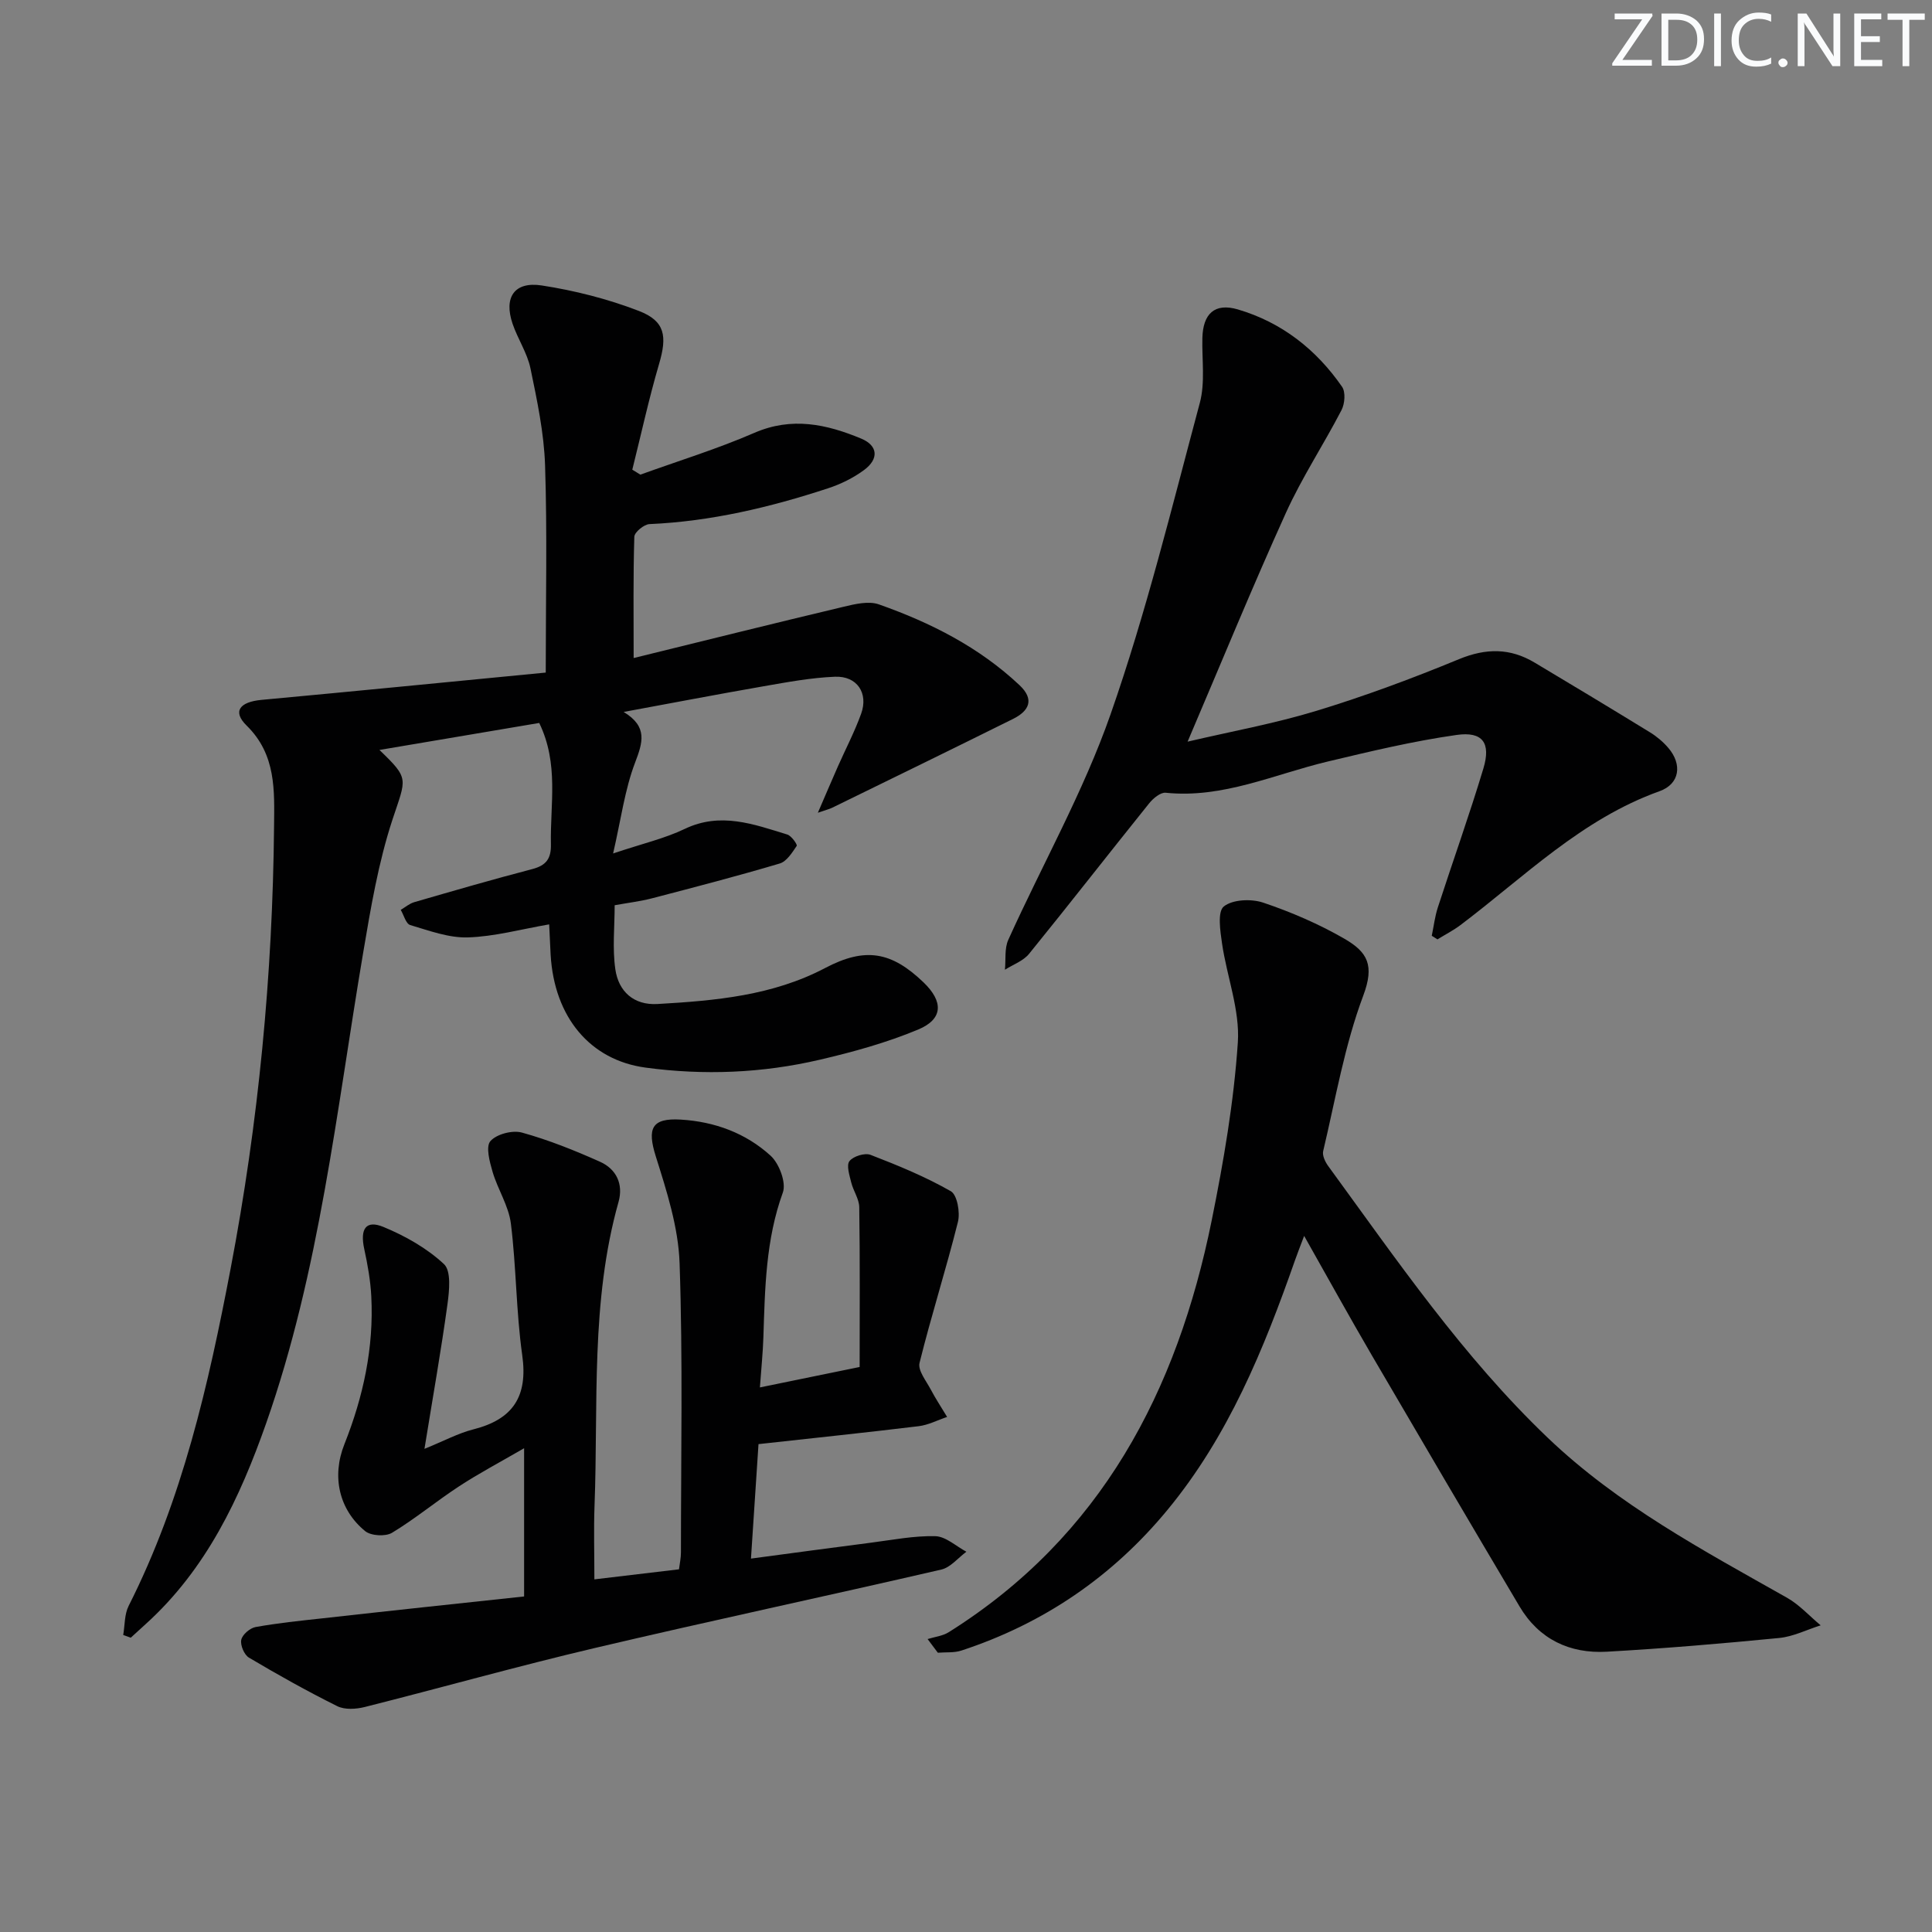 <svg enable-background="new 0 0 400 400" viewBox="0 0 400 400" xmlns="http://www.w3.org/2000/svg"><rect x="0" y="0" width="400" height="400" fill="#808080" stroke="none"/><g fill="#fafbfc"><path d="m342.2 3.2-6.3 9.2h6.1v1.2h-8.2v-.5l6.2-9.1h-5.7v-1.2h7.8v.4z"/><path d="m344 13.7v-10.9h3.1c1.6 0 3 .5 4.1 1.4 1.1 1 1.6 2.2 1.6 3.9s-.5 3-1.6 4-2.5 1.5-4.2 1.5h-3zm1.4-9.6v8.4h1.6c1.4 0 2.5-.4 3.2-1.1.8-.8 1.2-1.8 1.2-3.2s-.4-2.4-1.2-3.1-1.8-1-3.1-1z"/><path d="m356.3 2.8v10.9h-1.4v-10.9z"/><path d="m366.6 13.2c-.8.4-1.8.6-3 .6-1.6 0-2.8-.5-3.7-1.5s-1.4-2.3-1.4-3.9c0-1.7.5-3.2 1.6-4.2s2.4-1.6 4-1.6c1 0 1.9.1 2.6.4v1.5c-.8-.4-1.6-.6-2.6-.6-1.2 0-2.2.4-3 1.2s-1.1 1.9-1.1 3.3c0 1.3.4 2.3 1.1 3.1s1.6 1.1 2.8 1.1c1.1 0 2-.2 2.8-.7v1.3z"/><path d="m368.2 13c0-.3.1-.5.3-.6.2-.2.4-.3.6-.3.3 0 .5.1.7.3s.3.4.3.6-.1.5-.3.6c-.2.2-.4.3-.7.3s-.5-.1-.6-.3c-.2-.2-.3-.4-.3-.6z"/><path d="m381.1 13.7h-1.7l-5.5-8.4c-.2-.2-.3-.5-.4-.7 0 .2.1.8.1 1.5v7.6h-1.4v-10.9h1.8l5.3 8.3c.3.4.4.6.4.8 0-.3-.1-.8-.1-1.6v-7.5h1.4v10.9z"/><path d="m389.7 13.7h-5.8v-10.9h5.6v1.2h-4.2v3.5h3.9v1.2h-3.9v3.7h4.4z"/><path d="m398.4 4.1h-3.1v9.6h-1.4v-9.6h-3.1v-1.3h7.7v1.3z"/></g><path d="m25.51 338.51c.35-2.02.24-4.27 1.12-6.02 11.14-22.04 16.52-45.77 21.11-69.8 5.78-30.28 8.71-60.83 9-91.62.07-7.33.48-14.82-5.68-20.85-2.99-2.93-1.44-4.9 3.11-5.32 19.46-1.8 38.92-3.73 58.82-5.65 0-15.04.32-28.99-.14-42.92-.22-6.71-1.65-13.43-3.02-20.05-.66-3.19-2.63-6.09-3.7-9.23-1.87-5.46.34-8.82 6.03-7.95 6.82 1.05 13.67 2.79 20.1 5.27 5.48 2.11 5.88 5.25 4.2 10.96-2.12 7.22-3.72 14.6-5.55 21.91.56.34 1.12.69 1.67 1.03 7.88-2.85 15.92-5.32 23.59-8.65 7.78-3.38 14.99-1.79 22.16 1.2 3.45 1.44 3.67 4.2.57 6.49-2.22 1.64-4.84 2.93-7.47 3.79-12.01 3.94-24.24 6.85-36.96 7.41-1.13.05-3.11 1.67-3.14 2.62-.25 8.12-.14 16.25-.14 25.11 14.78-3.63 29.09-7.2 43.44-10.61 2.38-.57 5.2-1.25 7.33-.5 10.7 3.77 20.75 8.85 29.13 16.74 3.16 2.98 1.95 5.33-1.34 6.97-12.46 6.19-24.97 12.29-37.47 18.4-.58.28-1.22.43-2.95 1.03 1.6-3.71 2.85-6.64 4.13-9.55 1.61-3.64 3.47-7.19 4.82-10.92 1.56-4.29-.83-7.88-5.42-7.69-4.93.2-9.85 1.12-14.74 1.97-9.42 1.64-18.82 3.44-29 5.32 5.05 3.06 3.95 6.32 2.36 10.51-2.12 5.57-2.9 11.66-4.54 18.79 6.1-2.05 10.69-3.1 14.82-5.08 7.42-3.56 14.29-.97 21.24 1.16.86.26 2.13 2.09 1.95 2.35-.94 1.4-2.08 3.22-3.52 3.65-8.75 2.6-17.59 4.9-26.42 7.2-2.4.63-4.88.92-7.75 1.44 0 4.41-.49 8.92.14 13.27.66 4.58 3.81 7.47 8.74 7.18 11.95-.69 23.81-1.72 34.73-7.47 8.29-4.36 13.71-3.38 20.35 3 4.12 3.97 4.07 7.58-1.11 9.75-6.52 2.72-13.45 4.64-20.36 6.25-11.9 2.78-23.98 3.28-36.14 1.63-11.38-1.55-18.86-10.37-19.61-23.39-.11-1.97-.19-3.95-.3-6.26-5.85 1.01-11.32 2.53-16.84 2.7-3.96.12-8.02-1.4-11.93-2.56-.89-.26-1.32-2.05-1.96-3.14.93-.55 1.8-1.31 2.81-1.6 8.11-2.35 16.23-4.71 24.4-6.84 2.9-.76 3.95-2.15 3.88-5.16-.18-8.22 1.7-16.6-2.42-25.1-10.79 1.82-21.79 3.69-33.08 5.59 6.29 6.05 5.53 5.8 2.68 14.47-2.92 8.9-4.49 18.29-6.06 27.57-5.53 32.7-9 65.84-20.08 97.38-5.44 15.47-12.38 30.17-24.85 41.48-1.06.96-2.12 1.93-3.18 2.9-.52-.17-1.04-.36-1.56-.56z" fill="#010102"/><path d="m108.51 330.53c0-10.7 0-20.11 0-30.69-5.03 2.92-9.36 5.2-13.44 7.87-4.72 3.08-9.09 6.73-13.91 9.64-1.35.81-4.35.64-5.56-.35-5.39-4.41-6.97-11.27-4.3-17.98 3.92-9.87 6.12-20.01 5.57-30.64-.17-3.29-.76-6.58-1.46-9.8-.9-4.16.34-6.06 3.99-4.55 4.5 1.86 9 4.4 12.52 7.69 1.53 1.43 1.1 5.55.72 8.33-1.3 9.48-2.98 18.92-4.76 29.92 4.04-1.64 6.99-3.24 10.14-4.04 8.21-2.08 11.31-6.83 10.1-15.37-1.27-9.01-1.22-18.21-2.35-27.25-.46-3.65-2.71-7.05-3.78-10.67-.61-2.09-1.46-5.23-.46-6.38 1.27-1.46 4.58-2.32 6.54-1.77 5.52 1.53 10.91 3.69 16.16 6.04 3.37 1.51 4.87 4.61 3.83 8.32-5.82 20.66-4.17 41.89-4.97 62.93-.18 4.8-.03 9.62-.03 15.21 5.97-.71 11.63-1.38 17.52-2.08.15-1.24.4-2.35.4-3.46 0-19.99.41-40-.28-59.96-.26-7.43-2.67-14.9-4.93-22.09-1.82-5.8-.85-7.96 5.17-7.6 7.02.42 13.46 2.79 18.6 7.47 1.79 1.63 3.28 5.6 2.54 7.63-3.55 9.77-3.7 19.85-4.03 29.97-.1 3.13-.42 6.26-.72 10.38 7.03-1.44 13.68-2.81 20.65-4.23 0-11.27.08-22.17-.08-33.07-.02-1.72-1.23-3.38-1.66-5.13-.36-1.47-1.04-3.55-.37-4.42.78-1.01 3.18-1.76 4.37-1.3 5.68 2.19 11.35 4.52 16.62 7.53 1.32.76 1.96 4.39 1.47 6.35-2.44 9.78-5.53 19.41-7.95 29.2-.38 1.55 1.37 3.7 2.31 5.48 1.03 1.95 2.26 3.8 3.4 5.7-1.97.66-3.89 1.68-5.91 1.92-10.86 1.32-21.75 2.45-33.14 3.71-.52 7.87-1.01 15.42-1.56 23.7 8.56-1.14 16.68-2.25 24.82-3.29 4.44-.57 8.91-1.46 13.35-1.35 2.17.06 4.29 2.08 6.43 3.22-1.72 1.27-3.28 3.25-5.19 3.69-23.91 5.53-47.92 10.63-71.81 16.26-15.93 3.75-31.7 8.2-47.57 12.2-1.8.45-4.13.6-5.69-.18-6.22-3.09-12.3-6.5-18.27-10.04-.99-.58-1.83-2.58-1.6-3.69.22-1.08 1.8-2.44 2.97-2.65 4.57-.82 9.2-1.3 13.82-1.8 13.82-1.55 27.66-3.02 41.77-4.53z" fill="#010102"/><path d="m192.05 339.35c1.47-.46 3.12-.63 4.39-1.43 31.57-19.83 47.28-49.9 54.43-85.25 2.46-12.16 4.58-24.48 5.41-36.83.45-6.73-2.27-13.64-3.27-20.5-.38-2.59-.97-6.58.36-7.66 1.82-1.47 5.69-1.63 8.16-.8 5.79 1.95 11.5 4.41 16.79 7.46 4.85 2.8 6.28 5.51 3.93 11.79-3.87 10.32-5.74 21.4-8.3 32.19-.22.91.42 2.25 1.05 3.11 14.22 19.48 27.85 39.43 45.42 56.22 14.6 13.96 32.21 23.34 49.57 33.15 2.57 1.46 4.65 3.79 6.96 5.71-2.87.9-5.68 2.34-8.61 2.62-11.87 1.16-23.77 2.17-35.68 2.84-7.68.43-14.03-2.58-18.06-9.38-10.26-17.29-20.44-34.63-30.58-51.99-4.6-7.88-9.01-15.87-14.01-24.72-.86 2.27-1.41 3.67-1.91 5.09-6.45 18.41-13.78 36.36-26.38 51.63-11.41 13.83-25.65 23.54-42.67 29.13-1.51.5-3.25.31-4.88.45-.72-.94-1.42-1.89-2.12-2.83z" fill="#010102"/><path d="m296.43 193.74c.41-1.95.64-3.95 1.25-5.84 3.12-9.62 6.54-19.15 9.45-28.83 1.57-5.24-.15-7.67-5.53-6.91-8.99 1.27-17.87 3.4-26.72 5.51-11.08 2.64-21.67 7.68-33.54 6.46-1.07-.11-2.59 1.16-3.41 2.18-8.33 10.36-16.5 20.86-24.88 31.18-1.2 1.47-3.3 2.21-4.99 3.28.21-2.08-.12-4.39.7-6.2 7.04-15.58 15.55-30.62 21.17-46.68 7.37-21.07 12.69-42.88 18.48-64.48 1.13-4.22.42-8.94.53-13.43.12-5 2.53-7.33 7.33-5.92 9.06 2.66 16.24 8.28 21.59 16.02.76 1.1.57 3.5-.11 4.82-3.71 7.16-8.2 13.96-11.52 21.29-6.98 15.41-13.4 31.08-20.35 47.36 8.99-2.11 18.02-3.74 26.74-6.4 9.98-3.04 19.81-6.7 29.46-10.68 5.58-2.3 10.58-2.32 15.64.71 8 4.77 15.97 9.58 23.91 14.45 1.4.86 2.72 1.98 3.78 3.22 2.92 3.41 2.38 7.46-1.82 8.96-16.13 5.77-27.98 17.72-41.21 27.71-1.49 1.12-3.18 1.98-4.77 2.97-.4-.25-.79-.5-1.18-.75z" fill="#010102"/></svg>